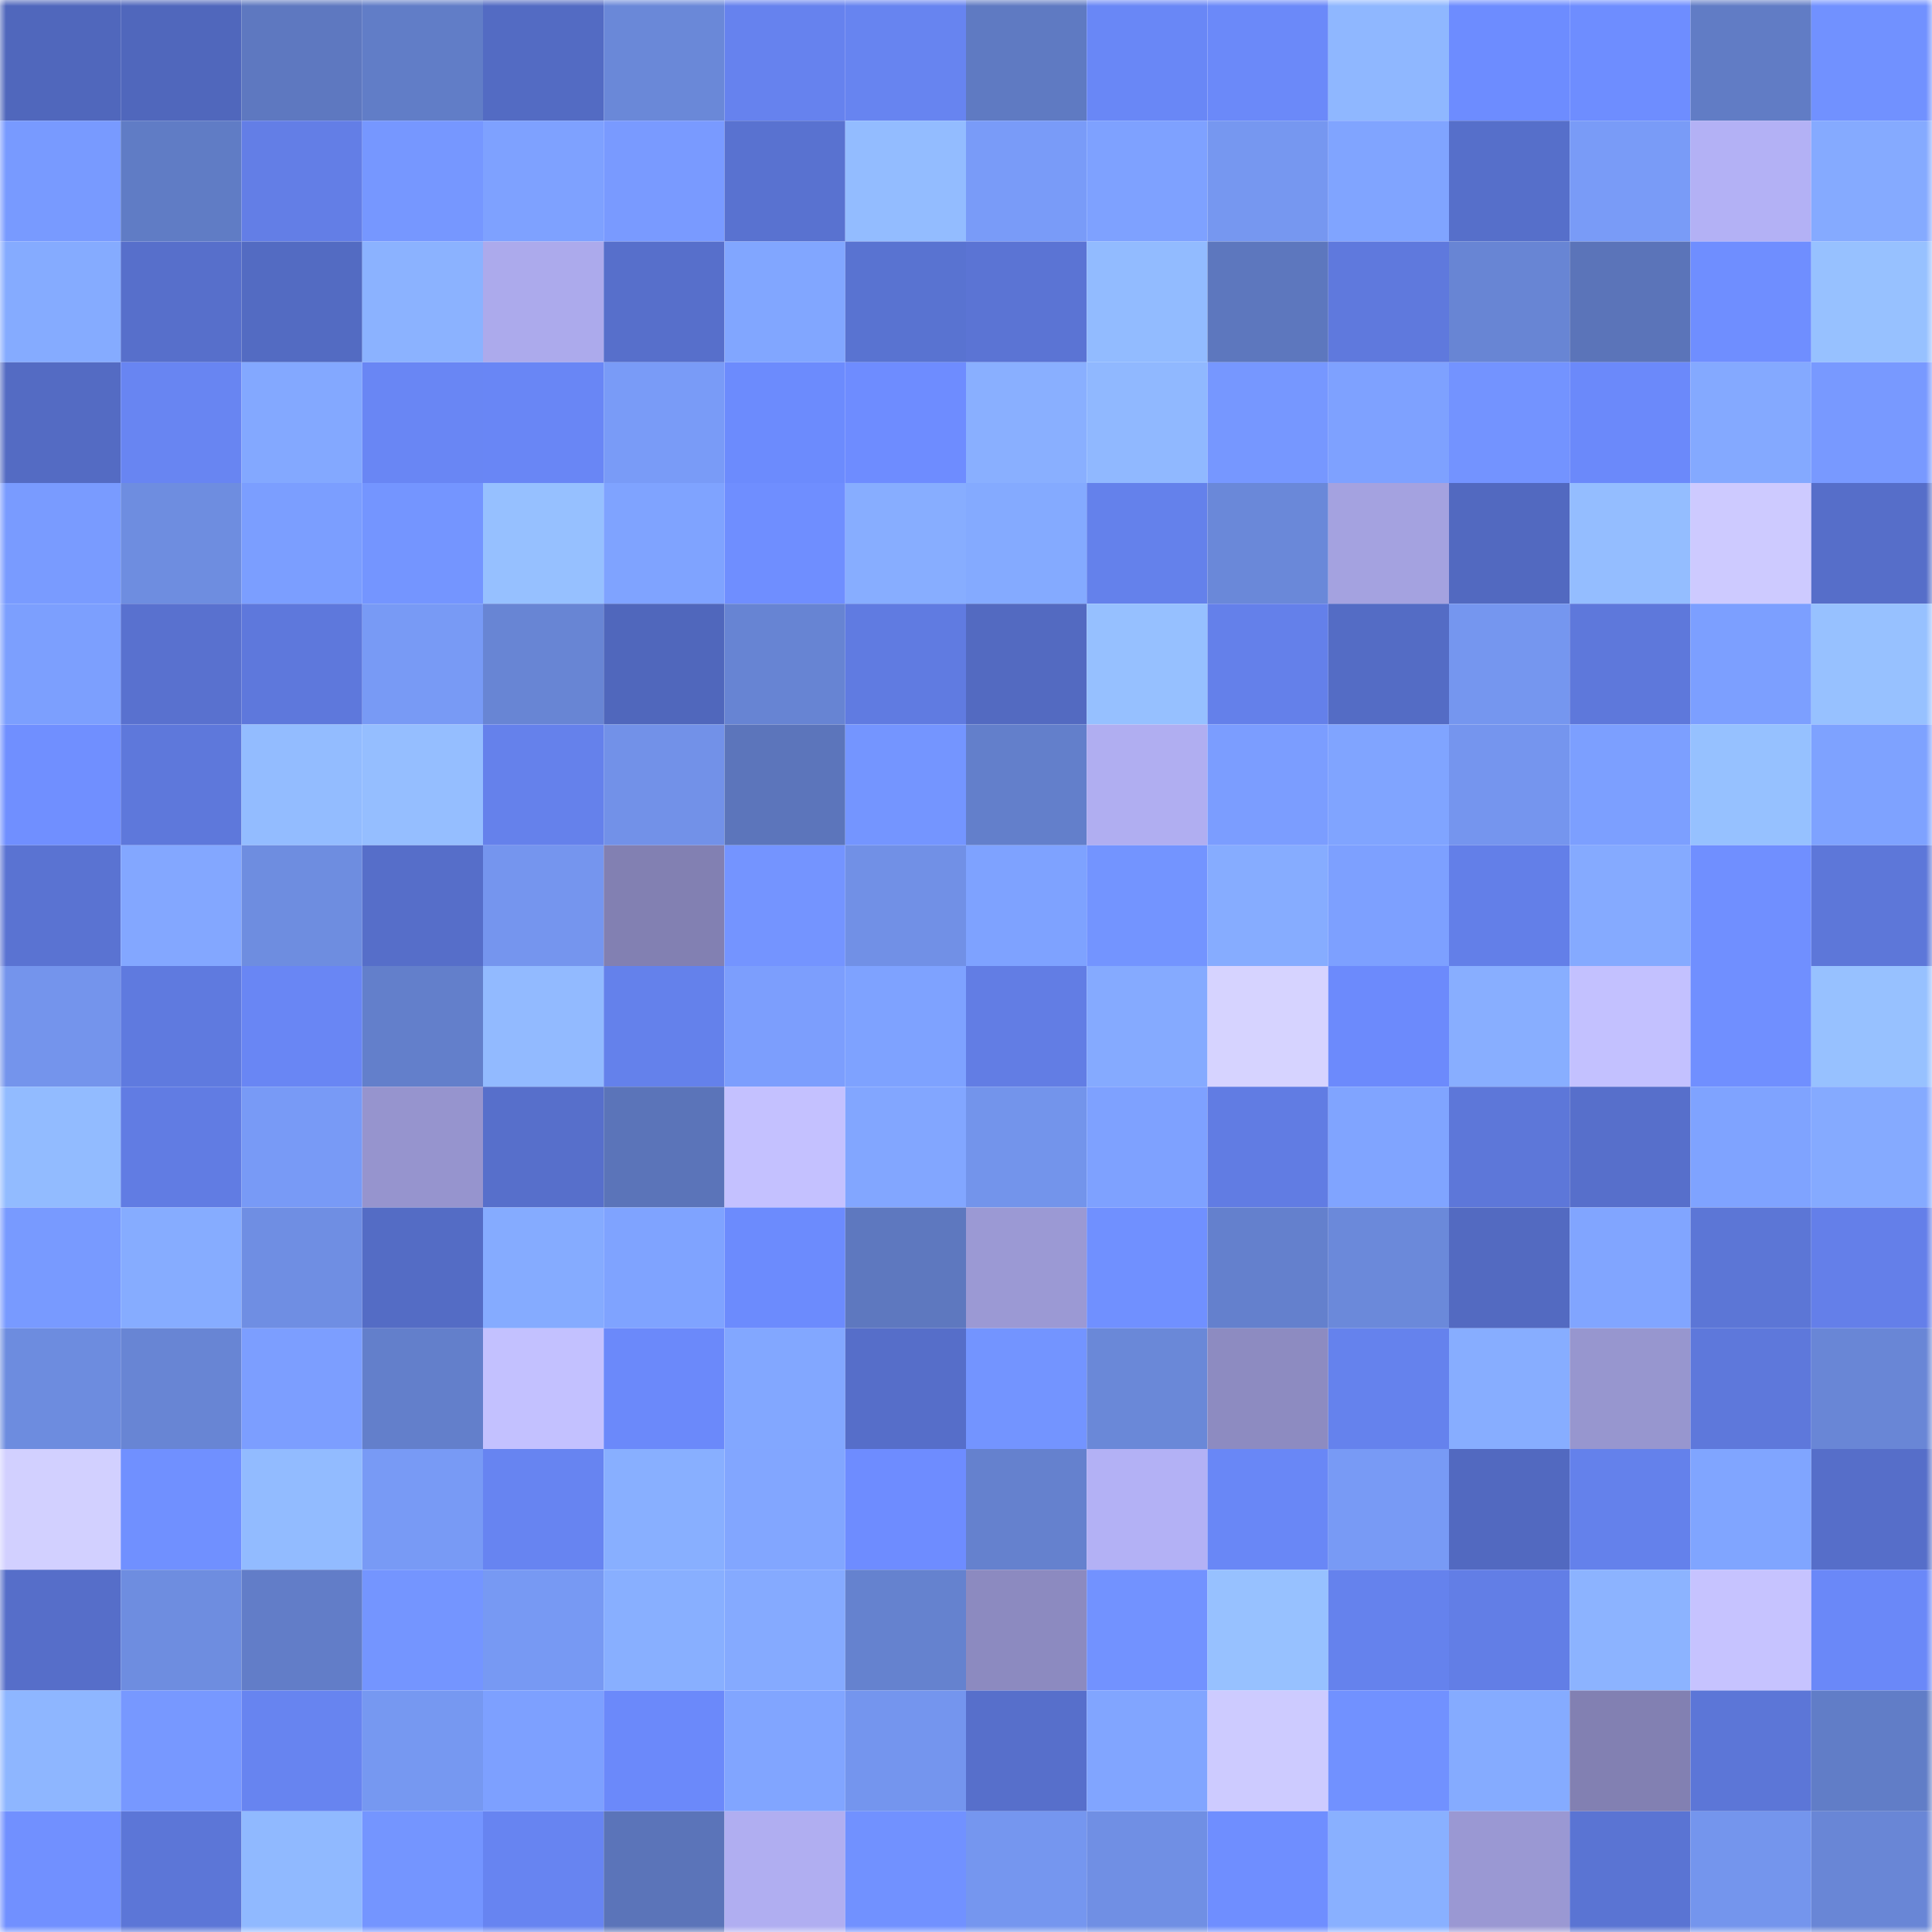 <svg viewBox="0 0 160 160" fill="none" role="img" xmlns="http://www.w3.org/2000/svg" width="240" height="240" name="unstoppabledomains%2C9999.nft"><mask id="1759838086" mask-type="alpha" maskUnits="userSpaceOnUse" x="0" y="0" width="160" height="160"><rect width="160" height="160" fill="#FFFFFF"></rect></mask><g mask="url(#1759838086)"><rect x="0" y="0" width="10" height="10" fill="#5067bc"></rect><rect x="10" y="0" width="10" height="10" fill="#5067bc"></rect><rect x="20" y="0" width="10" height="10" fill="#5e78c0"></rect><rect x="30" y="0" width="10" height="10" fill="#617dc7"></rect><rect x="40" y="0" width="10" height="10" fill="#536bc3"></rect><rect x="50" y="0" width="10" height="10" fill="#6a88d8"></rect><rect x="60" y="0" width="10" height="10" fill="#6682ee"></rect><rect x="70" y="0" width="10" height="10" fill="#6784f0"></rect><rect x="80" y="0" width="10" height="10" fill="#5f7ac2"></rect><rect x="90" y="0" width="10" height="10" fill="#6987f6"></rect><rect x="100" y="0" width="10" height="10" fill="#6b89f9"></rect><rect x="110" y="0" width="10" height="10" fill="#8fb7ff"></rect><rect x="120" y="0" width="10" height="10" fill="#6d8cff"></rect><rect x="130" y="0" width="10" height="10" fill="#6e8dff"></rect><rect x="140" y="0" width="10" height="10" fill="#617cc5"></rect><rect x="150" y="0" width="10" height="10" fill="#7191ff"></rect><rect x="0" y="10" width="10" height="10" fill="#789aff"></rect><rect x="10" y="10" width="10" height="10" fill="#607cc5"></rect><rect x="20" y="10" width="10" height="10" fill="#637ee6"></rect><rect x="30" y="10" width="10" height="10" fill="#7697ff"></rect><rect x="40" y="10" width="10" height="10" fill="#7ea1ff"></rect><rect x="50" y="10" width="10" height="10" fill="#799aff"></rect><rect x="60" y="10" width="10" height="10" fill="#5972d0"></rect><rect x="70" y="10" width="10" height="10" fill="#93bcff"></rect><rect x="80" y="10" width="10" height="10" fill="#799bf8"></rect><rect x="90" y="10" width="10" height="10" fill="#7ea1ff"></rect><rect x="100" y="10" width="10" height="10" fill="#7697f0"></rect><rect x="110" y="10" width="10" height="10" fill="#80a4ff"></rect><rect x="120" y="10" width="10" height="10" fill="#566fca"></rect><rect x="130" y="10" width="10" height="10" fill="#799bf7"></rect><rect x="140" y="10" width="10" height="10" fill="#b3b1f5"></rect><rect x="150" y="10" width="10" height="10" fill="#85aaff"></rect><rect x="0" y="20" width="10" height="10" fill="#85abff"></rect><rect x="10" y="20" width="10" height="10" fill="#576fcb"></rect><rect x="20" y="20" width="10" height="10" fill="#536bc2"></rect><rect x="30" y="20" width="10" height="10" fill="#8bb2ff"></rect><rect x="40" y="20" width="10" height="10" fill="#acaaec"></rect><rect x="50" y="20" width="10" height="10" fill="#576fcb"></rect><rect x="60" y="20" width="10" height="10" fill="#81a6ff"></rect><rect x="70" y="20" width="10" height="10" fill="#5973d1"></rect><rect x="80" y="20" width="10" height="10" fill="#5b74d4"></rect><rect x="90" y="20" width="10" height="10" fill="#92bbff"></rect><rect x="100" y="20" width="10" height="10" fill="#5d77be"></rect><rect x="110" y="20" width="10" height="10" fill="#5f79dd"></rect><rect x="120" y="20" width="10" height="10" fill="#6885d4"></rect><rect x="130" y="20" width="10" height="10" fill="#5b74b9"></rect><rect x="140" y="20" width="10" height="10" fill="#6f8eff"></rect><rect x="150" y="20" width="10" height="10" fill="#97c1ff"></rect><rect x="0" y="30" width="10" height="10" fill="#546bc3"></rect><rect x="10" y="30" width="10" height="10" fill="#6885f2"></rect><rect x="20" y="30" width="10" height="10" fill="#83a8ff"></rect><rect x="30" y="30" width="10" height="10" fill="#6986f4"></rect><rect x="40" y="30" width="10" height="10" fill="#6986f5"></rect><rect x="50" y="30" width="10" height="10" fill="#799bf7"></rect><rect x="60" y="30" width="10" height="10" fill="#6c8bfd"></rect><rect x="70" y="30" width="10" height="10" fill="#6e8cff"></rect><rect x="80" y="30" width="10" height="10" fill="#89afff"></rect><rect x="90" y="30" width="10" height="10" fill="#90b8ff"></rect><rect x="100" y="30" width="10" height="10" fill="#7697ff"></rect><rect x="110" y="30" width="10" height="10" fill="#7ea1ff"></rect><rect x="120" y="30" width="10" height="10" fill="#7393ff"></rect><rect x="130" y="30" width="10" height="10" fill="#6b89fa"></rect><rect x="140" y="30" width="10" height="10" fill="#84a9ff"></rect><rect x="150" y="30" width="10" height="10" fill="#7899ff"></rect><rect x="0" y="40" width="10" height="10" fill="#799bff"></rect><rect x="10" y="40" width="10" height="10" fill="#6e8de0"></rect><rect x="20" y="40" width="10" height="10" fill="#7b9eff"></rect><rect x="30" y="40" width="10" height="10" fill="#7495ff"></rect><rect x="40" y="40" width="10" height="10" fill="#96c0ff"></rect><rect x="50" y="40" width="10" height="10" fill="#7fa3ff"></rect><rect x="60" y="40" width="10" height="10" fill="#6f8eff"></rect><rect x="70" y="40" width="10" height="10" fill="#87adff"></rect><rect x="80" y="40" width="10" height="10" fill="#84aaff"></rect><rect x="90" y="40" width="10" height="10" fill="#6481eb"></rect><rect x="100" y="40" width="10" height="10" fill="#6a88d9"></rect><rect x="110" y="40" width="10" height="10" fill="#a4a2e0"></rect><rect x="120" y="40" width="10" height="10" fill="#5269c0"></rect><rect x="130" y="40" width="10" height="10" fill="#94bdff"></rect><rect x="140" y="40" width="10" height="10" fill="#cdcaff"></rect><rect x="150" y="40" width="10" height="10" fill="#566ec9"></rect><rect x="0" y="50" width="10" height="10" fill="#7c9ffe"></rect><rect x="10" y="50" width="10" height="10" fill="#5971cf"></rect><rect x="20" y="50" width="10" height="10" fill="#5e78dc"></rect><rect x="30" y="50" width="10" height="10" fill="#789af5"></rect><rect x="40" y="50" width="10" height="10" fill="#6885d4"></rect><rect x="50" y="50" width="10" height="10" fill="#5067bc"></rect><rect x="60" y="50" width="10" height="10" fill="#6784d3"></rect><rect x="70" y="50" width="10" height="10" fill="#607be1"></rect><rect x="80" y="50" width="10" height="10" fill="#536ac1"></rect><rect x="90" y="50" width="10" height="10" fill="#96c0ff"></rect><rect x="100" y="50" width="10" height="10" fill="#6480ea"></rect><rect x="110" y="50" width="10" height="10" fill="#546cc5"></rect><rect x="120" y="50" width="10" height="10" fill="#7596ef"></rect><rect x="130" y="50" width="10" height="10" fill="#5e78db"></rect><rect x="140" y="50" width="10" height="10" fill="#7c9fff"></rect><rect x="150" y="50" width="10" height="10" fill="#97c1ff"></rect><rect x="0" y="60" width="10" height="10" fill="#708fff"></rect><rect x="10" y="60" width="10" height="10" fill="#5e78db"></rect><rect x="20" y="60" width="10" height="10" fill="#93bcff"></rect><rect x="30" y="60" width="10" height="10" fill="#95beff"></rect><rect x="40" y="60" width="10" height="10" fill="#6581eb"></rect><rect x="50" y="60" width="10" height="10" fill="#7291e8"></rect><rect x="60" y="60" width="10" height="10" fill="#5c75bb"></rect><rect x="70" y="60" width="10" height="10" fill="#7495ff"></rect><rect x="80" y="60" width="10" height="10" fill="#637fcb"></rect><rect x="90" y="60" width="10" height="10" fill="#b0aef1"></rect><rect x="100" y="60" width="10" height="10" fill="#7b9dff"></rect><rect x="110" y="60" width="10" height="10" fill="#80a4ff"></rect><rect x="120" y="60" width="10" height="10" fill="#7595ee"></rect><rect x="130" y="60" width="10" height="10" fill="#7c9fff"></rect><rect x="140" y="60" width="10" height="10" fill="#96c1ff"></rect><rect x="150" y="60" width="10" height="10" fill="#7ea2ff"></rect><rect x="0" y="70" width="10" height="10" fill="#5a73d2"></rect><rect x="10" y="70" width="10" height="10" fill="#83a7ff"></rect><rect x="20" y="70" width="10" height="10" fill="#6e8de0"></rect><rect x="30" y="70" width="10" height="10" fill="#566ec9"></rect><rect x="40" y="70" width="10" height="10" fill="#7595ee"></rect><rect x="50" y="70" width="10" height="10" fill="#8280b2"></rect><rect x="60" y="70" width="10" height="10" fill="#7494ff"></rect><rect x="70" y="70" width="10" height="10" fill="#7190e6"></rect><rect x="80" y="70" width="10" height="10" fill="#7ea2ff"></rect><rect x="90" y="70" width="10" height="10" fill="#7394ff"></rect><rect x="100" y="70" width="10" height="10" fill="#86acff"></rect><rect x="110" y="70" width="10" height="10" fill="#7da0ff"></rect><rect x="120" y="70" width="10" height="10" fill="#637fe8"></rect><rect x="130" y="70" width="10" height="10" fill="#85aaff"></rect><rect x="140" y="70" width="10" height="10" fill="#708fff"></rect><rect x="150" y="70" width="10" height="10" fill="#5d77d9"></rect><rect x="0" y="80" width="10" height="10" fill="#7494ec"></rect><rect x="10" y="80" width="10" height="10" fill="#5f7adf"></rect><rect x="20" y="80" width="10" height="10" fill="#6986f4"></rect><rect x="30" y="80" width="10" height="10" fill="#637fcb"></rect><rect x="40" y="80" width="10" height="10" fill="#92baff"></rect><rect x="50" y="80" width="10" height="10" fill="#6481eb"></rect><rect x="60" y="80" width="10" height="10" fill="#7c9efd"></rect><rect x="70" y="80" width="10" height="10" fill="#7ea2ff"></rect><rect x="80" y="80" width="10" height="10" fill="#627de4"></rect><rect x="90" y="80" width="10" height="10" fill="#85aaff"></rect><rect x="100" y="80" width="10" height="10" fill="#d6d3ff"></rect><rect x="110" y="80" width="10" height="10" fill="#6c8afc"></rect><rect x="120" y="80" width="10" height="10" fill="#88aeff"></rect><rect x="130" y="80" width="10" height="10" fill="#c3c1ff"></rect><rect x="140" y="80" width="10" height="10" fill="#708fff"></rect><rect x="150" y="80" width="10" height="10" fill="#97c1ff"></rect><rect x="0" y="90" width="10" height="10" fill="#92bbff"></rect><rect x="10" y="90" width="10" height="10" fill="#617ce3"></rect><rect x="20" y="90" width="10" height="10" fill="#789af6"></rect><rect x="30" y="90" width="10" height="10" fill="#9694ce"></rect><rect x="40" y="90" width="10" height="10" fill="#576fcb"></rect><rect x="50" y="90" width="10" height="10" fill="#5b74b9"></rect><rect x="60" y="90" width="10" height="10" fill="#c4c1ff"></rect><rect x="70" y="90" width="10" height="10" fill="#82a6ff"></rect><rect x="80" y="90" width="10" height="10" fill="#7394eb"></rect><rect x="90" y="90" width="10" height="10" fill="#7ea1ff"></rect><rect x="100" y="90" width="10" height="10" fill="#617ce3"></rect><rect x="110" y="90" width="10" height="10" fill="#80a4ff"></rect><rect x="120" y="90" width="10" height="10" fill="#5d77d9"></rect><rect x="130" y="90" width="10" height="10" fill="#576fcb"></rect><rect x="140" y="90" width="10" height="10" fill="#7fa3ff"></rect><rect x="150" y="90" width="10" height="10" fill="#85aaff"></rect><rect x="0" y="100" width="10" height="10" fill="#789aff"></rect><rect x="10" y="100" width="10" height="10" fill="#86acff"></rect><rect x="20" y="100" width="10" height="10" fill="#6f8ee3"></rect><rect x="30" y="100" width="10" height="10" fill="#546cc5"></rect><rect x="40" y="100" width="10" height="10" fill="#85abff"></rect><rect x="50" y="100" width="10" height="10" fill="#7fa3ff"></rect><rect x="60" y="100" width="10" height="10" fill="#6c8bfd"></rect><rect x="70" y="100" width="10" height="10" fill="#5e78bf"></rect><rect x="80" y="100" width="10" height="10" fill="#9b99d4"></rect><rect x="90" y="100" width="10" height="10" fill="#7090ff"></rect><rect x="100" y="100" width="10" height="10" fill="#6480cd"></rect><rect x="110" y="100" width="10" height="10" fill="#6b89da"></rect><rect x="120" y="100" width="10" height="10" fill="#536ac1"></rect><rect x="130" y="100" width="10" height="10" fill="#81a5ff"></rect><rect x="140" y="100" width="10" height="10" fill="#5c76d6"></rect><rect x="150" y="100" width="10" height="10" fill="#647fe9"></rect><rect x="0" y="110" width="10" height="10" fill="#6d8cdf"></rect><rect x="10" y="110" width="10" height="10" fill="#6885d4"></rect><rect x="20" y="110" width="10" height="10" fill="#7c9eff"></rect><rect x="30" y="110" width="10" height="10" fill="#637fcb"></rect><rect x="40" y="110" width="10" height="10" fill="#c3c1ff"></rect><rect x="50" y="110" width="10" height="10" fill="#6b89fa"></rect><rect x="60" y="110" width="10" height="10" fill="#82a7ff"></rect><rect x="70" y="110" width="10" height="10" fill="#566ec9"></rect><rect x="80" y="110" width="10" height="10" fill="#7394ff"></rect><rect x="90" y="110" width="10" height="10" fill="#6a88d8"></rect><rect x="100" y="110" width="10" height="10" fill="#8d8bc1"></rect><rect x="110" y="110" width="10" height="10" fill="#6582ed"></rect><rect x="120" y="110" width="10" height="10" fill="#87adff"></rect><rect x="130" y="110" width="10" height="10" fill="#9796cf"></rect><rect x="140" y="110" width="10" height="10" fill="#5e78db"></rect><rect x="150" y="110" width="10" height="10" fill="#6986d6"></rect><rect x="0" y="120" width="10" height="10" fill="#d2d0ff"></rect><rect x="10" y="120" width="10" height="10" fill="#7090ff"></rect><rect x="20" y="120" width="10" height="10" fill="#92bbff"></rect><rect x="30" y="120" width="10" height="10" fill="#789af5"></rect><rect x="40" y="120" width="10" height="10" fill="#6784f1"></rect><rect x="50" y="120" width="10" height="10" fill="#88afff"></rect><rect x="60" y="120" width="10" height="10" fill="#82a6ff"></rect><rect x="70" y="120" width="10" height="10" fill="#6e8cff"></rect><rect x="80" y="120" width="10" height="10" fill="#6581ce"></rect><rect x="90" y="120" width="10" height="10" fill="#b3b1f5"></rect><rect x="100" y="120" width="10" height="10" fill="#6987f6"></rect><rect x="110" y="120" width="10" height="10" fill="#789af5"></rect><rect x="120" y="120" width="10" height="10" fill="#5269c0"></rect><rect x="130" y="120" width="10" height="10" fill="#6481eb"></rect><rect x="140" y="120" width="10" height="10" fill="#80a5ff"></rect><rect x="150" y="120" width="10" height="10" fill="#566ec9"></rect><rect x="0" y="130" width="10" height="10" fill="#566ec9"></rect><rect x="10" y="130" width="10" height="10" fill="#6e8de0"></rect><rect x="20" y="130" width="10" height="10" fill="#627dc8"></rect><rect x="30" y="130" width="10" height="10" fill="#7495ff"></rect><rect x="40" y="130" width="10" height="10" fill="#7799f3"></rect><rect x="50" y="130" width="10" height="10" fill="#88afff"></rect><rect x="60" y="130" width="10" height="10" fill="#85aaff"></rect><rect x="70" y="130" width="10" height="10" fill="#6582cf"></rect><rect x="80" y="130" width="10" height="10" fill="#8c8ac0"></rect><rect x="90" y="130" width="10" height="10" fill="#7292ff"></rect><rect x="100" y="130" width="10" height="10" fill="#97c1ff"></rect><rect x="110" y="130" width="10" height="10" fill="#6582ed"></rect><rect x="120" y="130" width="10" height="10" fill="#627ee6"></rect><rect x="130" y="130" width="10" height="10" fill="#8cb3ff"></rect><rect x="140" y="130" width="10" height="10" fill="#c6c3ff"></rect><rect x="150" y="130" width="10" height="10" fill="#6a88f8"></rect><rect x="0" y="140" width="10" height="10" fill="#8eb6ff"></rect><rect x="10" y="140" width="10" height="10" fill="#7798ff"></rect><rect x="20" y="140" width="10" height="10" fill="#6784f0"></rect><rect x="30" y="140" width="10" height="10" fill="#7698f1"></rect><rect x="40" y="140" width="10" height="10" fill="#7da0ff"></rect><rect x="50" y="140" width="10" height="10" fill="#6b89fa"></rect><rect x="60" y="140" width="10" height="10" fill="#81a5ff"></rect><rect x="70" y="140" width="10" height="10" fill="#7495ee"></rect><rect x="80" y="140" width="10" height="10" fill="#576fcb"></rect><rect x="90" y="140" width="10" height="10" fill="#81a5ff"></rect><rect x="100" y="140" width="10" height="10" fill="#cdcbff"></rect><rect x="110" y="140" width="10" height="10" fill="#7191ff"></rect><rect x="120" y="140" width="10" height="10" fill="#85abff"></rect><rect x="130" y="140" width="10" height="10" fill="#8280b2"></rect><rect x="140" y="140" width="10" height="10" fill="#5c76d7"></rect><rect x="150" y="140" width="10" height="10" fill="#617dc7"></rect><rect x="0" y="150" width="10" height="10" fill="#7190ff"></rect><rect x="10" y="150" width="10" height="10" fill="#5c76d7"></rect><rect x="20" y="150" width="10" height="10" fill="#90b9ff"></rect><rect x="30" y="150" width="10" height="10" fill="#7495ff"></rect><rect x="40" y="150" width="10" height="10" fill="#6784f1"></rect><rect x="50" y="150" width="10" height="10" fill="#5b74b9"></rect><rect x="60" y="150" width="10" height="10" fill="#b0aef1"></rect><rect x="70" y="150" width="10" height="10" fill="#7191ff"></rect><rect x="80" y="150" width="10" height="10" fill="#7596ef"></rect><rect x="90" y="150" width="10" height="10" fill="#708fe4"></rect><rect x="100" y="150" width="10" height="10" fill="#6f8eff"></rect><rect x="110" y="150" width="10" height="10" fill="#89b0ff"></rect><rect x="120" y="150" width="10" height="10" fill="#9a98d3"></rect><rect x="130" y="150" width="10" height="10" fill="#5a74d3"></rect><rect x="140" y="150" width="10" height="10" fill="#7495ed"></rect><rect x="150" y="150" width="10" height="10" fill="#6986d6"></rect></g></svg>